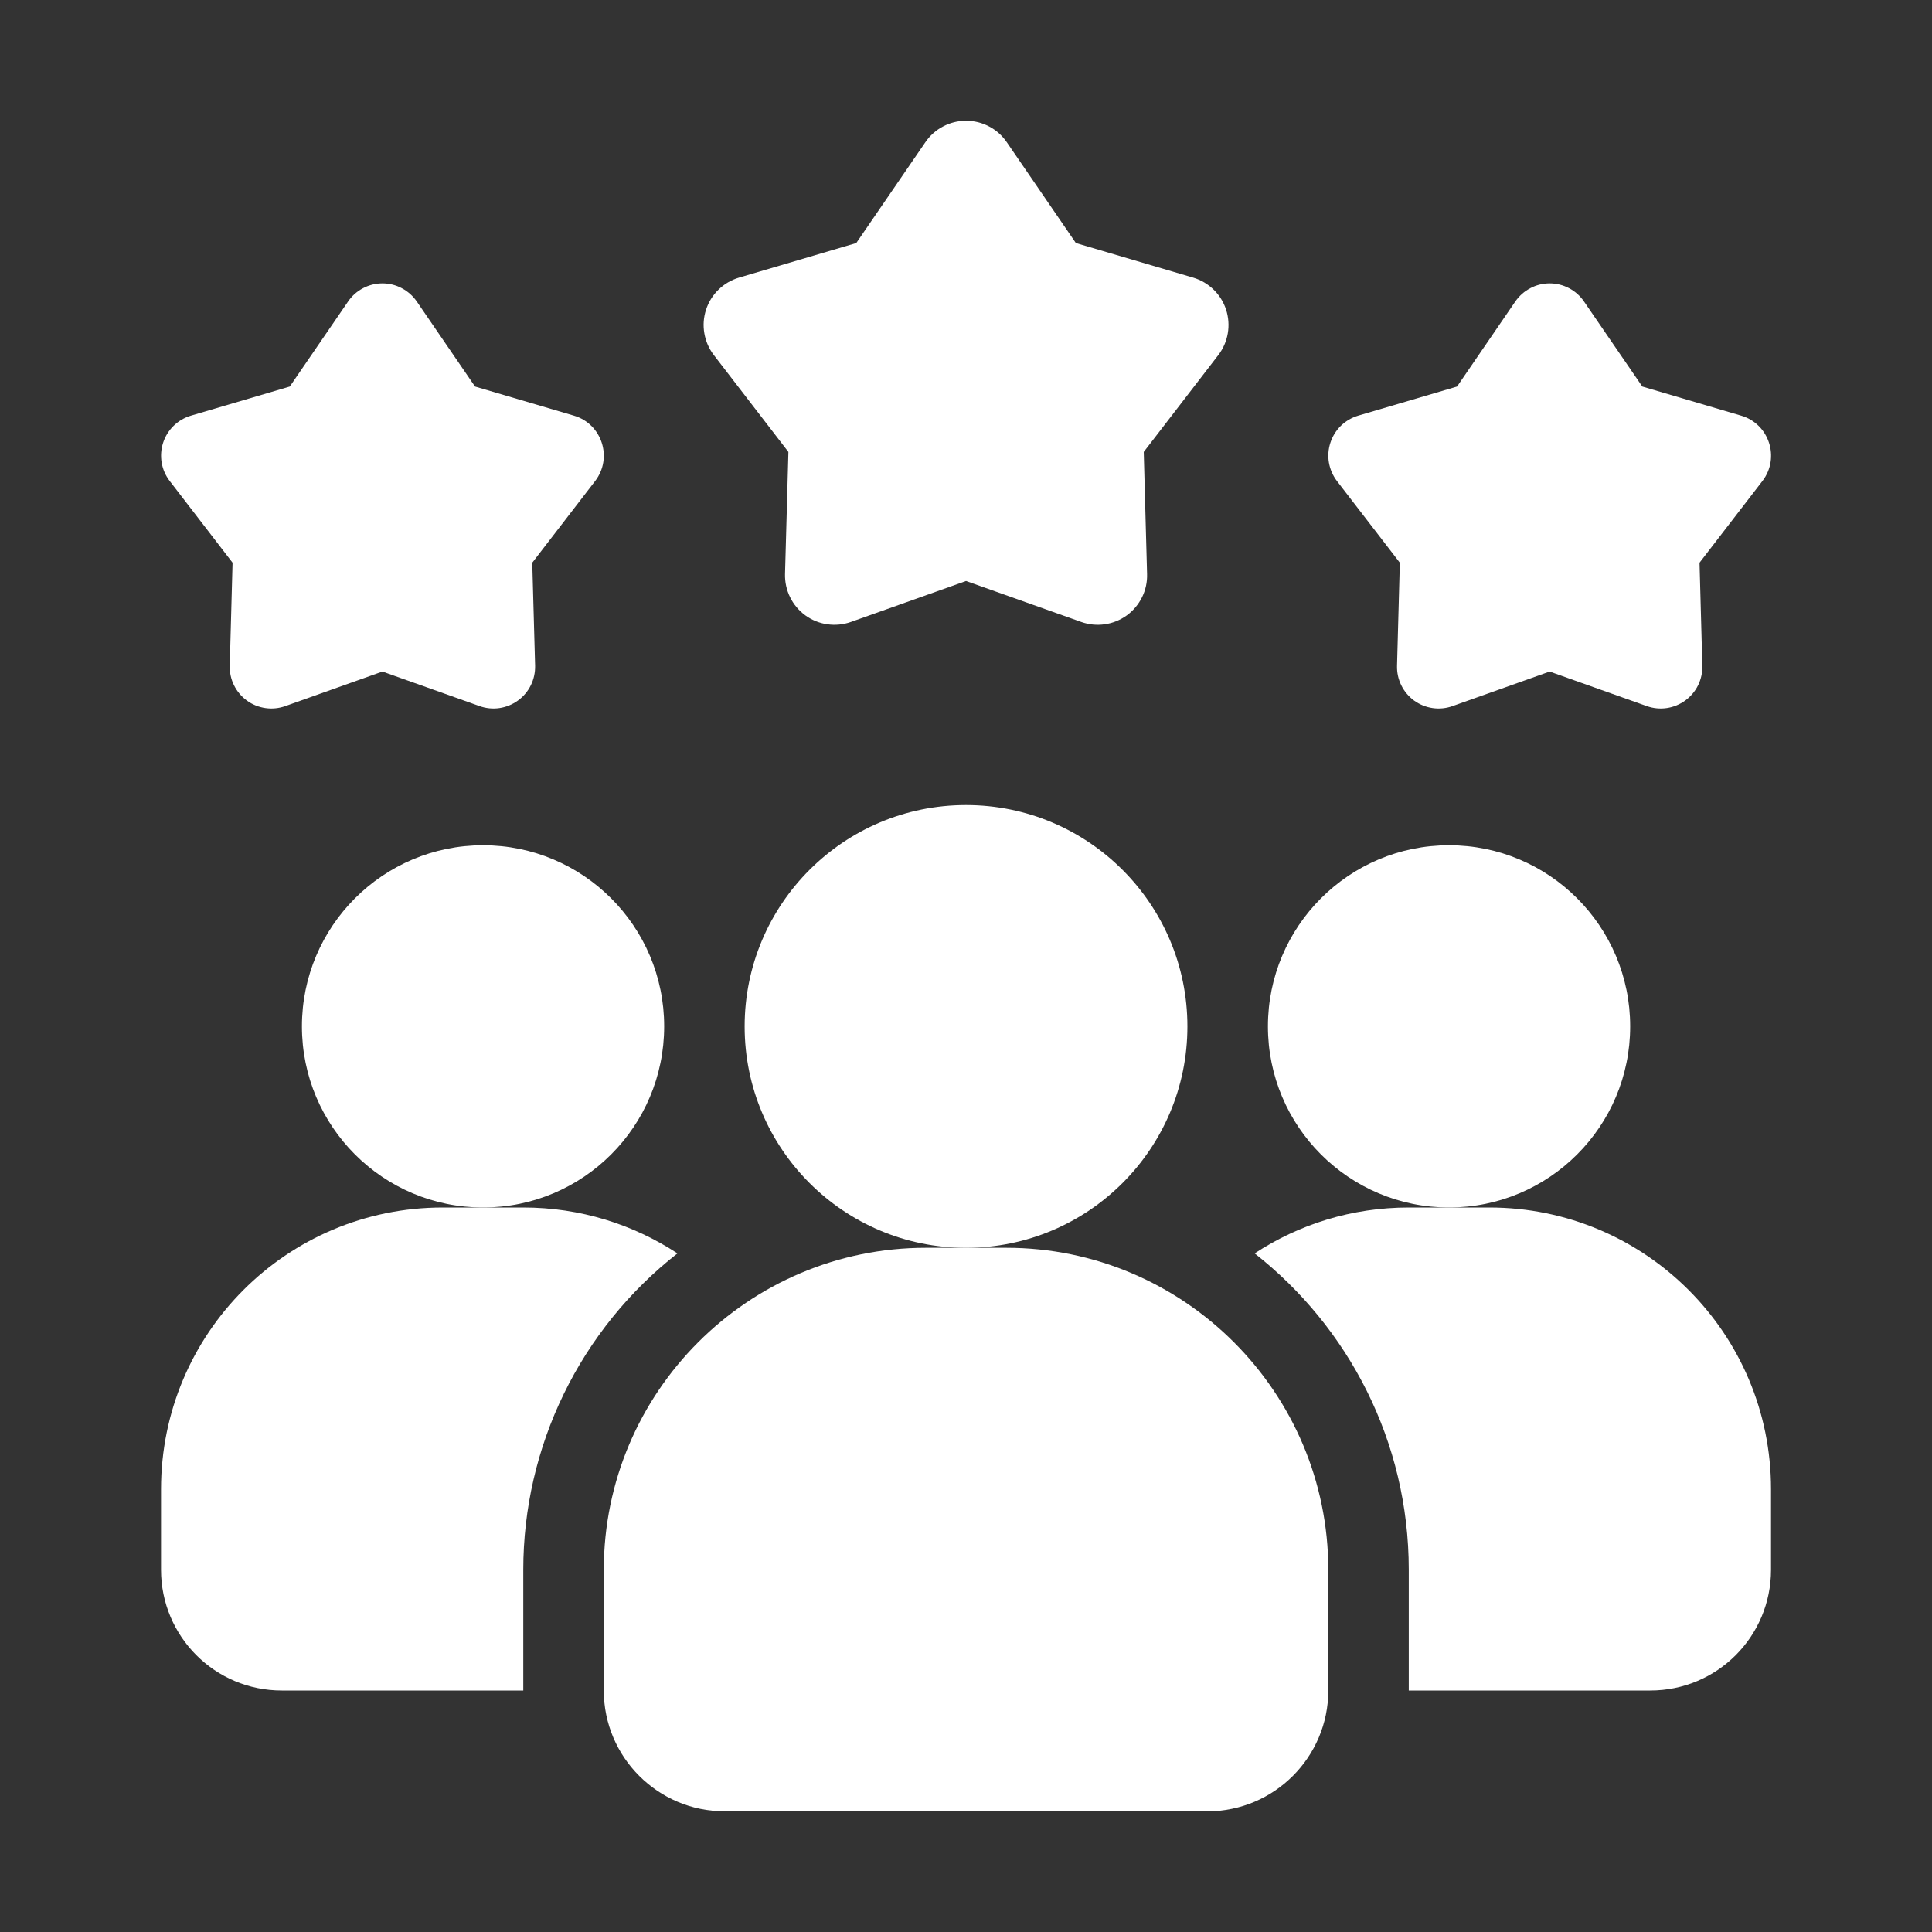<svg width="40" height="40" viewBox="0 0 40 40" fill="none" xmlns="http://www.w3.org/2000/svg">
<rect x="0" y="0" width="40" height="40" fill="#333333" stroke="none"/>
<path d="M14.026 25.95C13.031 26.728 12.227 27.722 11.674 28.857C11.121 29.991 10.834 31.238 10.834 32.5V35H5.834C4.451 35 3.334 33.883 3.334 32.5V30.833C3.334 27.608 5.942 25 9.167 25H10.834C12.017 25 13.109 25.35 14.026 25.95Z" fill="white"/>
<path d="M30.001 25C32.072 25 33.751 23.321 33.751 21.25C33.751 19.179 32.072 17.5 30.001 17.5C27.93 17.5 26.251 19.179 26.251 21.25C26.251 23.321 27.93 25 30.001 25Z" fill="white"/>
<path d="M10.001 25C12.072 25 13.751 23.321 13.751 21.25C13.751 19.179 12.072 17.5 10.001 17.5C7.93 17.5 6.251 19.179 6.251 21.25C6.251 23.321 7.93 25 10.001 25Z" fill="white"/>
<path d="M36.667 30.833V32.5C36.667 33.883 35.551 35 34.167 35H29.167V32.5C29.167 29.842 27.917 27.475 25.976 25.95C26.892 25.35 27.984 25 29.167 25H30.834C34.059 25 36.667 27.608 36.667 30.833Z" fill="white"/>
<path d="M20 25.835C22.532 25.835 24.584 23.783 24.584 21.251C24.584 18.72 22.532 16.668 20 16.668C17.469 16.668 15.417 18.72 15.417 21.251C15.417 23.783 17.469 25.835 20 25.835Z" fill="white"/>
<path d="M20.834 25.834H19.168C15.492 25.834 12.501 28.825 12.501 32.501V35.001C12.501 36.379 13.623 37.501 15.001 37.501H25.001C26.379 37.501 27.501 36.379 27.501 35.001V32.501C27.501 28.825 24.51 25.834 20.834 25.834ZM32.084 13.904L30.073 14.619C29.942 14.666 29.8 14.68 29.662 14.66C29.523 14.64 29.392 14.587 29.278 14.505C29.165 14.422 29.073 14.313 29.012 14.188C28.95 14.062 28.92 13.924 28.924 13.784L28.982 11.65L27.68 9.959C27.595 9.848 27.538 9.717 27.514 9.579C27.49 9.441 27.501 9.3 27.544 9.167C27.587 9.034 27.662 8.913 27.762 8.815C27.863 8.718 27.985 8.646 28.119 8.606L30.167 8.003L31.373 6.242C31.453 6.126 31.559 6.032 31.683 5.967C31.806 5.901 31.944 5.867 32.084 5.867C32.224 5.867 32.362 5.901 32.486 5.967C32.61 6.032 32.716 6.126 32.795 6.242L34.002 8.003L36.049 8.606C36.63 8.777 36.858 9.479 36.489 9.959L35.187 11.65L35.245 13.784C35.249 13.923 35.218 14.062 35.157 14.188C35.095 14.313 35.003 14.422 34.89 14.504C34.777 14.586 34.645 14.64 34.507 14.66C34.368 14.68 34.227 14.666 34.095 14.619L32.084 13.904ZM7.918 13.904L5.907 14.619C5.775 14.666 5.634 14.68 5.495 14.66C5.356 14.64 5.225 14.587 5.112 14.505C4.998 14.422 4.907 14.313 4.845 14.188C4.783 14.062 4.753 13.924 4.757 13.784L4.815 11.65L3.514 9.959C3.428 9.848 3.371 9.717 3.347 9.579C3.324 9.441 3.334 9.3 3.377 9.167C3.42 9.034 3.495 8.913 3.596 8.815C3.696 8.718 3.818 8.646 3.953 8.606L6 8.003L7.207 6.242C7.286 6.126 7.392 6.032 7.516 5.967C7.64 5.901 7.778 5.867 7.918 5.867C8.058 5.867 8.196 5.901 8.319 5.967C8.443 6.032 8.549 6.126 8.629 6.242L9.835 8.003L11.883 8.606C12.463 8.777 12.691 9.479 12.322 9.959L11.02 11.65L11.079 13.784C11.082 13.923 11.052 14.062 10.99 14.188C10.928 14.313 10.837 14.422 10.723 14.504C10.61 14.586 10.479 14.64 10.34 14.66C10.202 14.68 10.06 14.666 9.929 14.619L7.918 13.904ZM20.001 12.029L17.617 12.877C17.46 12.932 17.293 12.949 17.129 12.925C16.964 12.902 16.808 12.838 16.674 12.741C16.54 12.643 16.431 12.514 16.358 12.365C16.285 12.216 16.249 12.052 16.253 11.886L16.323 9.357L14.779 7.351C14.678 7.219 14.611 7.065 14.583 6.902C14.554 6.738 14.566 6.57 14.618 6.412C14.669 6.254 14.758 6.111 14.877 5.996C14.996 5.88 15.141 5.795 15.3 5.748L17.728 5.032L19.159 2.944C19.252 2.807 19.378 2.695 19.525 2.618C19.672 2.54 19.835 2.5 20.001 2.5C20.168 2.5 20.331 2.54 20.478 2.618C20.625 2.695 20.75 2.807 20.844 2.944L22.275 5.032L24.703 5.748C24.862 5.795 25.007 5.88 25.126 5.996C25.245 6.111 25.334 6.254 25.385 6.412C25.436 6.57 25.448 6.738 25.42 6.902C25.392 7.065 25.325 7.219 25.224 7.351L23.68 9.357L23.749 11.886C23.754 12.052 23.718 12.216 23.645 12.365C23.571 12.514 23.463 12.643 23.329 12.741C23.195 12.838 23.038 12.902 22.874 12.925C22.71 12.949 22.542 12.932 22.386 12.877L20.001 12.029Z" fill="white"/>
</svg>
